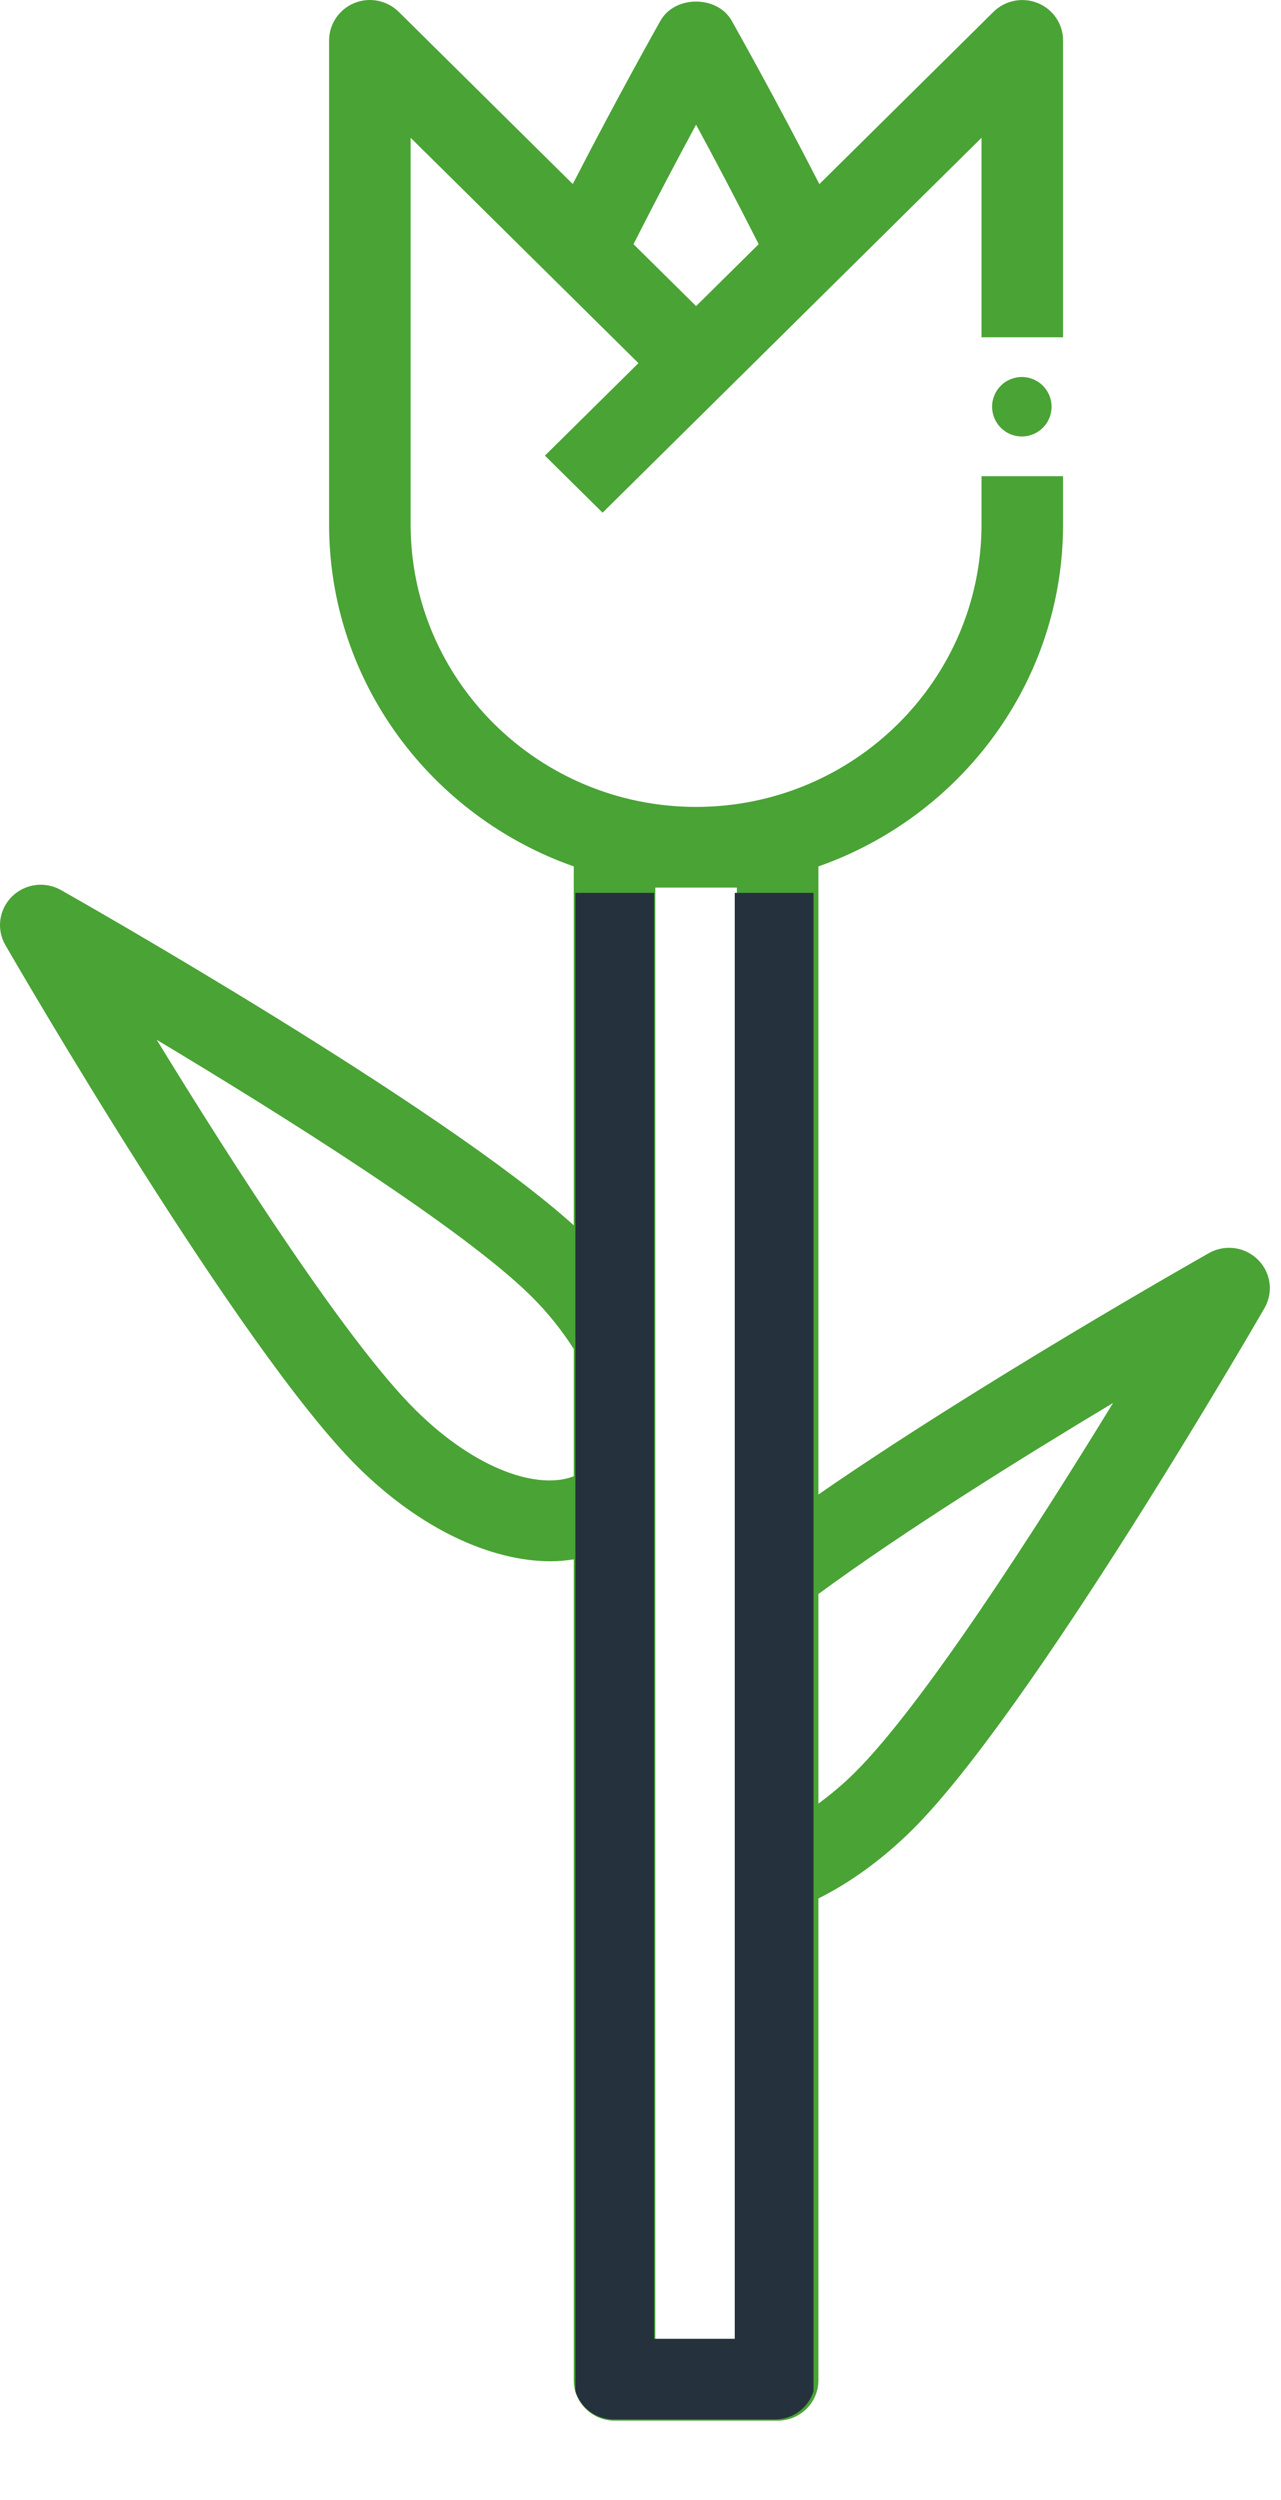<svg width="62" height="121" viewBox="0 0 62 121" fill="none" xmlns="http://www.w3.org/2000/svg">
<path d="M49.457 21.127C49.077 21.127 48.707 20.973 48.44 20.705C48.372 20.637 48.312 20.563 48.261 20.485C48.207 20.407 48.164 20.323 48.127 20.236C48.092 20.15 48.063 20.059 48.045 19.967C48.026 19.874 48.016 19.779 48.016 19.685C48.016 19.306 48.17 18.936 48.44 18.666C48.773 18.333 49.27 18.179 49.737 18.273C49.83 18.292 49.92 18.321 50.006 18.356C50.095 18.393 50.177 18.436 50.255 18.488C50.335 18.541 50.407 18.601 50.473 18.666C50.743 18.936 50.897 19.306 50.897 19.685C50.897 19.779 50.886 19.874 50.868 19.967C50.849 20.059 50.823 20.15 50.786 20.236C50.749 20.323 50.706 20.407 50.654 20.485C50.601 20.563 50.541 20.637 50.473 20.705C50.407 20.771 50.335 20.831 50.255 20.882C50.177 20.936 50.095 20.979 50.006 21.016C49.92 21.051 49.83 21.08 49.737 21.098C49.645 21.117 49.55 21.127 49.457 21.127Z" fill="#4AA335"/>
<path fill-rule="evenodd" clip-rule="evenodd" d="M58.507 60.652C59.279 60.213 60.252 60.342 60.882 60.967C61.513 61.59 61.641 62.55 61.199 63.316C60.739 64.114 49.84 82.937 44.136 88.58C42.713 89.988 41.17 91.105 39.611 91.886V115.206C39.611 116.284 38.729 117.159 37.637 117.159H29.743C28.654 117.159 27.77 116.284 27.77 115.206V75.472C27.41 75.525 27.045 75.566 26.668 75.566C23.744 75.566 20.337 73.989 17.324 71.007C11.622 65.364 0.72 46.541 0.26 45.742C-0.182 44.979 -0.051 44.016 0.578 43.393C1.206 42.772 2.179 42.639 2.952 43.079C3.73 43.518 21.373 53.525 27.77 59.305V41.935C20.882 39.513 15.928 33.019 15.928 25.386V1.955C15.928 1.166 16.41 0.453 17.146 0.149C17.884 -0.154 18.731 0.014 19.297 0.572L27.722 8.908C29.926 4.621 31.806 1.288 31.959 1.016C31.965 1.006 31.968 1 31.969 0.998C32.668 -0.232 34.712 -0.232 35.411 0.998C35.413 1.001 35.425 1.022 35.446 1.06C35.718 1.545 37.538 4.786 39.658 8.91L48.083 0.574C48.648 0.016 49.498 -0.152 50.234 0.151C50.972 0.453 51.452 1.166 51.452 1.955V16.325H47.505V6.669L35.086 18.956L29.165 24.814L26.374 22.053L30.9 17.576L19.875 6.669V25.386C19.875 32.923 26.072 39.054 33.69 39.054C41.306 39.054 47.505 32.923 47.505 25.386V23.048H51.452V25.386C51.452 33.021 46.498 39.515 39.611 41.935V72.333C47.318 67.001 57.796 61.056 58.49 60.662L58.507 60.652ZM36.72 11.818C35.601 9.609 34.529 7.584 33.69 6.034C32.851 7.586 31.78 9.611 30.661 11.818L33.69 14.815L36.72 11.818ZM7.586 50.327C11.3 56.392 16.801 64.966 20.114 68.246C23.112 71.212 26.11 72.106 27.77 71.45V65.292C27.213 64.415 26.536 63.552 25.697 62.722C22.382 59.444 13.714 54.002 7.586 50.327ZM31.717 42.96V113.254H35.664V42.96H31.717ZM39.611 87.294C40.199 86.858 40.781 86.378 41.346 85.819C44.661 82.541 50.159 73.965 53.873 67.902C49.453 70.554 43.731 74.119 39.611 77.15V87.294Z" fill="#4AA335"/>
<g clip-path="url(#clip0_209_643)">
<path d="M60.487 60.963C59.865 60.339 58.903 60.21 58.141 60.649C57.637 60.938 47.154 66.94 39.463 72.318V41.95C46.271 39.533 51.167 33.045 51.167 25.418V2.011C51.167 1.223 50.693 0.511 49.963 0.208C49.236 -0.094 48.395 0.074 47.837 0.632L39.51 8.959C37.249 4.513 35.334 1.096 35.312 1.055C34.622 -0.174 32.601 -0.174 31.91 1.055C31.889 1.094 29.973 4.511 27.712 8.957L19.385 0.63C18.825 0.072 17.988 -0.096 17.259 0.206C16.531 0.511 16.055 1.223 16.055 2.011V25.418C16.055 33.043 20.951 39.531 27.759 41.95V59.303C21.437 53.529 3.998 43.532 3.23 43.093C2.465 42.654 1.504 42.787 0.883 43.407C0.261 44.029 0.132 44.991 0.569 45.754C1.024 46.552 11.799 65.356 17.434 70.993C20.413 73.972 23.78 75.548 26.671 75.548C27.043 75.548 27.404 75.507 27.759 75.454V115.148C27.759 116.225 28.633 117.099 29.71 117.099H37.513C38.591 117.099 39.463 116.225 39.463 115.148V91.852C41.004 91.071 42.529 89.956 43.936 88.549C49.573 82.912 60.347 64.108 60.801 63.31C61.238 62.545 61.111 61.585 60.487 60.963ZM33.611 6.086C34.44 7.634 35.499 9.657 36.605 11.863L33.611 14.858L30.617 11.863C31.723 9.659 32.782 7.636 33.611 6.086ZM19.957 25.418V6.72L30.853 17.616L26.38 22.089L29.138 24.847L34.99 18.995L47.266 6.72V25.418C47.266 32.948 41.139 39.073 33.611 39.073C26.082 39.073 19.957 32.948 19.957 25.418ZM20.193 68.235C16.918 64.958 11.481 56.393 7.81 50.334C13.867 54.005 22.434 59.441 25.711 62.717C26.54 63.546 27.209 64.408 27.759 65.284V71.436C26.119 72.091 23.156 71.198 20.193 68.235ZM35.562 113.197H31.66V42.974H35.562V113.197ZM41.178 85.791C40.62 86.349 40.044 86.829 39.463 87.264V77.13C43.536 74.103 49.191 70.541 53.56 67.892C49.889 73.948 44.455 82.516 41.178 85.791Z" fill="#25313C"/>
</g>
<defs>
<clipPath id="clip0_209_643">
<rect width="11.524" height="77.786" fill="white" transform="translate(27.849 43.214)"/>
</clipPath>
</defs>
</svg>
